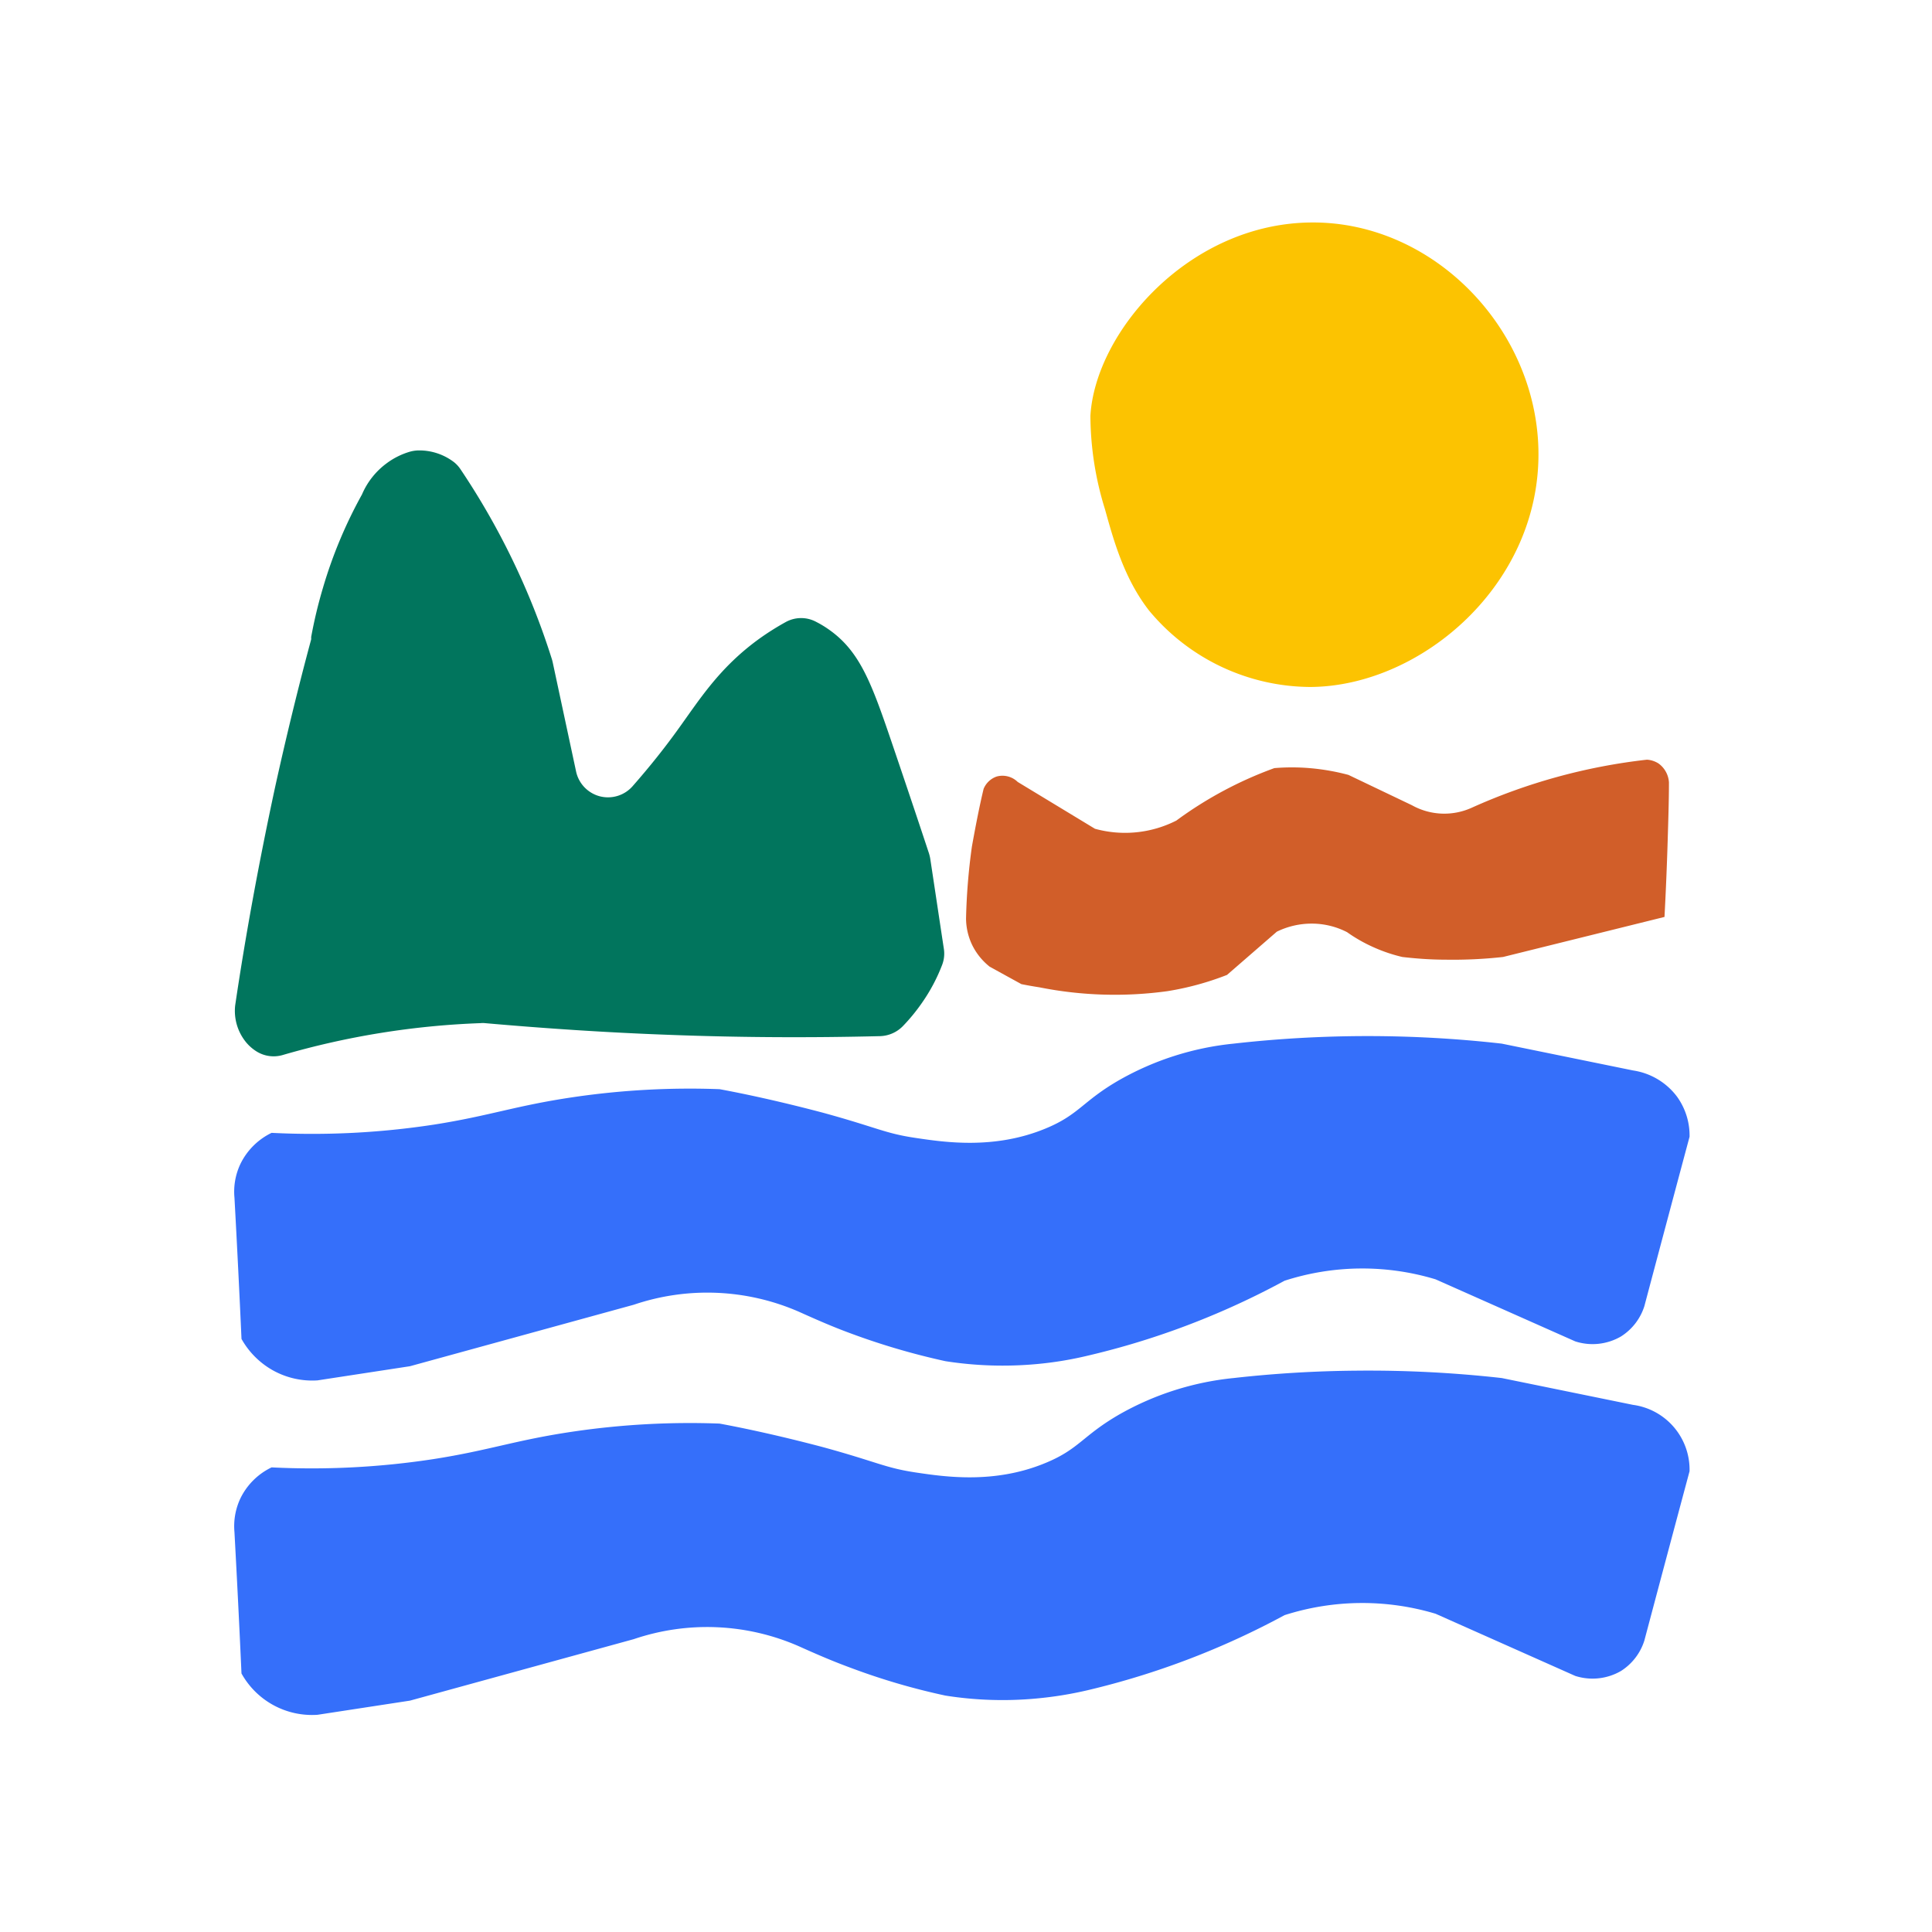 <?xml version="1.0" encoding="UTF-8"?>
<svg data-bbox="20 19 124.296 127.466" xmlns="http://www.w3.org/2000/svg" viewBox="0 0 165 165" height="165" width="165" data-type="color">
    <g>
        <path fill="#FCC301" d="M131.385 38.32c.29 11.54-10 20.29-19.46 20.35a18 18 0 0 1-13.81-6.55c-2.11-2.73-3-5.94-3.74-8.61a27.2 27.2 0 0 1-1.25-8c.42-7.17 8.46-16.51 19-16.51 10.25-.01 18.99 8.95 19.26 19.32" data-color="1"/>
        <path fill="#01755D" d="M34.994 38.58q.328-.093.67-.11a4.88 4.88 0 0 1 3.11 1c.223.178.415.391.57.63a63 63 0 0 1 7.79 16.2q.041.133.07.27l2 9.34a2.8 2.8 0 0 0 2.015 2.095 2.8 2.8 0 0 0 2.785-.835c1.61-1.83 2.86-3.44 3.8-4.74 1.93-2.66 3.59-5.39 7.07-7.9a23 23 0 0 1 2.24-1.41 2.72 2.72 0 0 1 2.61 0q.52.265 1 .6c2.74 1.89 3.72 4.64 5.54 10 1.41 4.15 2.48 7.36 3.07 9.15q.07.222.11.45c.39 2.56.77 5.12 1.16 7.68.079.471.03.954-.14 1.4a15 15 0 0 1-1.72 3.24q-.738 1.067-1.64 2a2.84 2.84 0 0 1-1.93.85c-5.69.14-11.7.13-18-.11-5.5-.2-10.76-.56-15.76-1a1.5 1.5 0 0 0-.36 0 69.3 69.3 0 0 0-16.9 2.72 2.76 2.76 0 0 1-2.27-.32 3.7 3.7 0 0 1-.88-.78 4.24 4.24 0 0 1-.92-3.13c.87-5.88 2-12.08 3.39-18.55q1.46-6.63 3.1-12.71a1.3 1.3 0 0 0 0-.2q.387-2.117 1-4.18a39.2 39.2 0 0 1 3.34-8 6.45 6.45 0 0 1 2.09-2.65 6.3 6.3 0 0 1 1.99-1" data-color="2"/>
        <path fill="#D15E29" d="M84.004 67.37a1.87 1.87 0 0 1 1.11-1.05 1.86 1.86 0 0 1 1.8.46l6.6 4a9.67 9.67 0 0 0 6.95-.7 33.2 33.2 0 0 1 8.37-4.48 18 18 0 0 1 3 0c1.125.094 2.24.288 3.33.58l5.42 2.59a5.67 5.67 0 0 0 5.07.23 50 50 0 0 1 15-4.12c.356.022.701.136 1 .33a2.16 2.16 0 0 1 .88 1.6c0 1.66-.06 3.34-.11 5.05a283 283 0 0 1-.27 6.45l-13.79 3.42a39 39 0 0 1-4.89.23c-1.33 0-2.58-.1-3.71-.23a13.5 13.5 0 0 1-2.52-.86 13 13 0 0 1-2.2-1.26 6.6 6.6 0 0 0-3-.73 6.75 6.75 0 0 0-3 .69l-4.25 3.69a24.5 24.5 0 0 1-5.1 1.39c-3.636.5-7.33.389-10.93-.33-.65-.1-1.18-.2-1.53-.27l-2.71-1.49a5.4 5.4 0 0 1-1.47-1.8 5.3 5.3 0 0 1-.55-2.33c.047-2.051.214-4.098.5-6.13.32-1.78.64-3.43 1-4.93" data-color="3"/>
        <path fill="#356FFA" d="M20.025 102.3a5.54 5.54 0 0 1 .51-2.9 5.74 5.74 0 0 1 2.66-2.65 68.7 68.7 0 0 0 13.84-.7c4.8-.75 7-1.63 12-2.36 4.11-.6 8.268-.825 12.42-.67 2 .37 5 1 8.79 2 4.72 1.29 5.32 1.78 8 2.17 2.43.36 6.68 1 11.05-.81 2.89-1.19 3.16-2.35 6.35-4.17a24.75 24.75 0 0 1 9.71-3.08 102 102 0 0 1 22.9 0l11.21 2.29a5.75 5.75 0 0 1 3.76 2.24 5.67 5.67 0 0 1 1.07 3.42q-1.94 7.24-3.86 14.47a4.76 4.76 0 0 1-2 2.59 4.82 4.82 0 0 1-3.9.42l-11.93-5.3a21.6 21.6 0 0 0-12.9.12 68 68 0 0 1-9.43 4.22 67 67 0 0 1-7.34 2.17c-1.46.352-2.944.596-4.44.73-2.584.234-5.186.15-7.75-.25a60 60 0 0 1-8.11-2.38c-1.58-.58-3-1.21-4.4-1.84a19.57 19.57 0 0 0-14.11-.6l-19.11 5.25-7.9 1.21a6.9 6.9 0 0 1-3.9-.91 7 7 0 0 1-2.59-2.63q-.27-6.03-.6-12.05" data-color="4"/>
        <path fill="#356FFA" d="M20.025 130.86a5.56 5.56 0 0 1 .51-2.9 5.7 5.7 0 0 1 2.66-2.64 68.6 68.6 0 0 0 13.84-.71c4.8-.75 7-1.63 12-2.36 4.11-.6 8.267-.825 12.42-.67 2 .37 5 1 8.79 2 4.72 1.29 5.32 1.78 8 2.18 2.43.36 6.68 1 11.05-.82 2.89-1.19 3.16-2.34 6.35-4.17a24.7 24.7 0 0 1 9.709-3.08c3.487-.393 6.992-.603 10.5-.63 4.143-.042 8.284.168 12.4.63l11.21 2.29a5.583 5.583 0 0 1 4.83 5.67q-1.94 7.23-3.86 14.46a4.77 4.77 0 0 1-2 2.6 4.84 4.84 0 0 1-3.9.42l-11.93-5.31a21.8 21.8 0 0 0-12.9.12 68.3 68.3 0 0 1-16.77 6.4 32 32 0 0 1-4.44.72 31.2 31.2 0 0 1-7.75-.25 57 57 0 0 1-8.11-2.38c-1.58-.58-3-1.2-4.4-1.83a19.5 19.5 0 0 0-14.11-.61l-19.11 5.25-7.9 1.21a6.89 6.89 0 0 1-6.49-3.53q-.27-6.03-.6-12.06" data-color="4"/>
    </g>
</svg>
